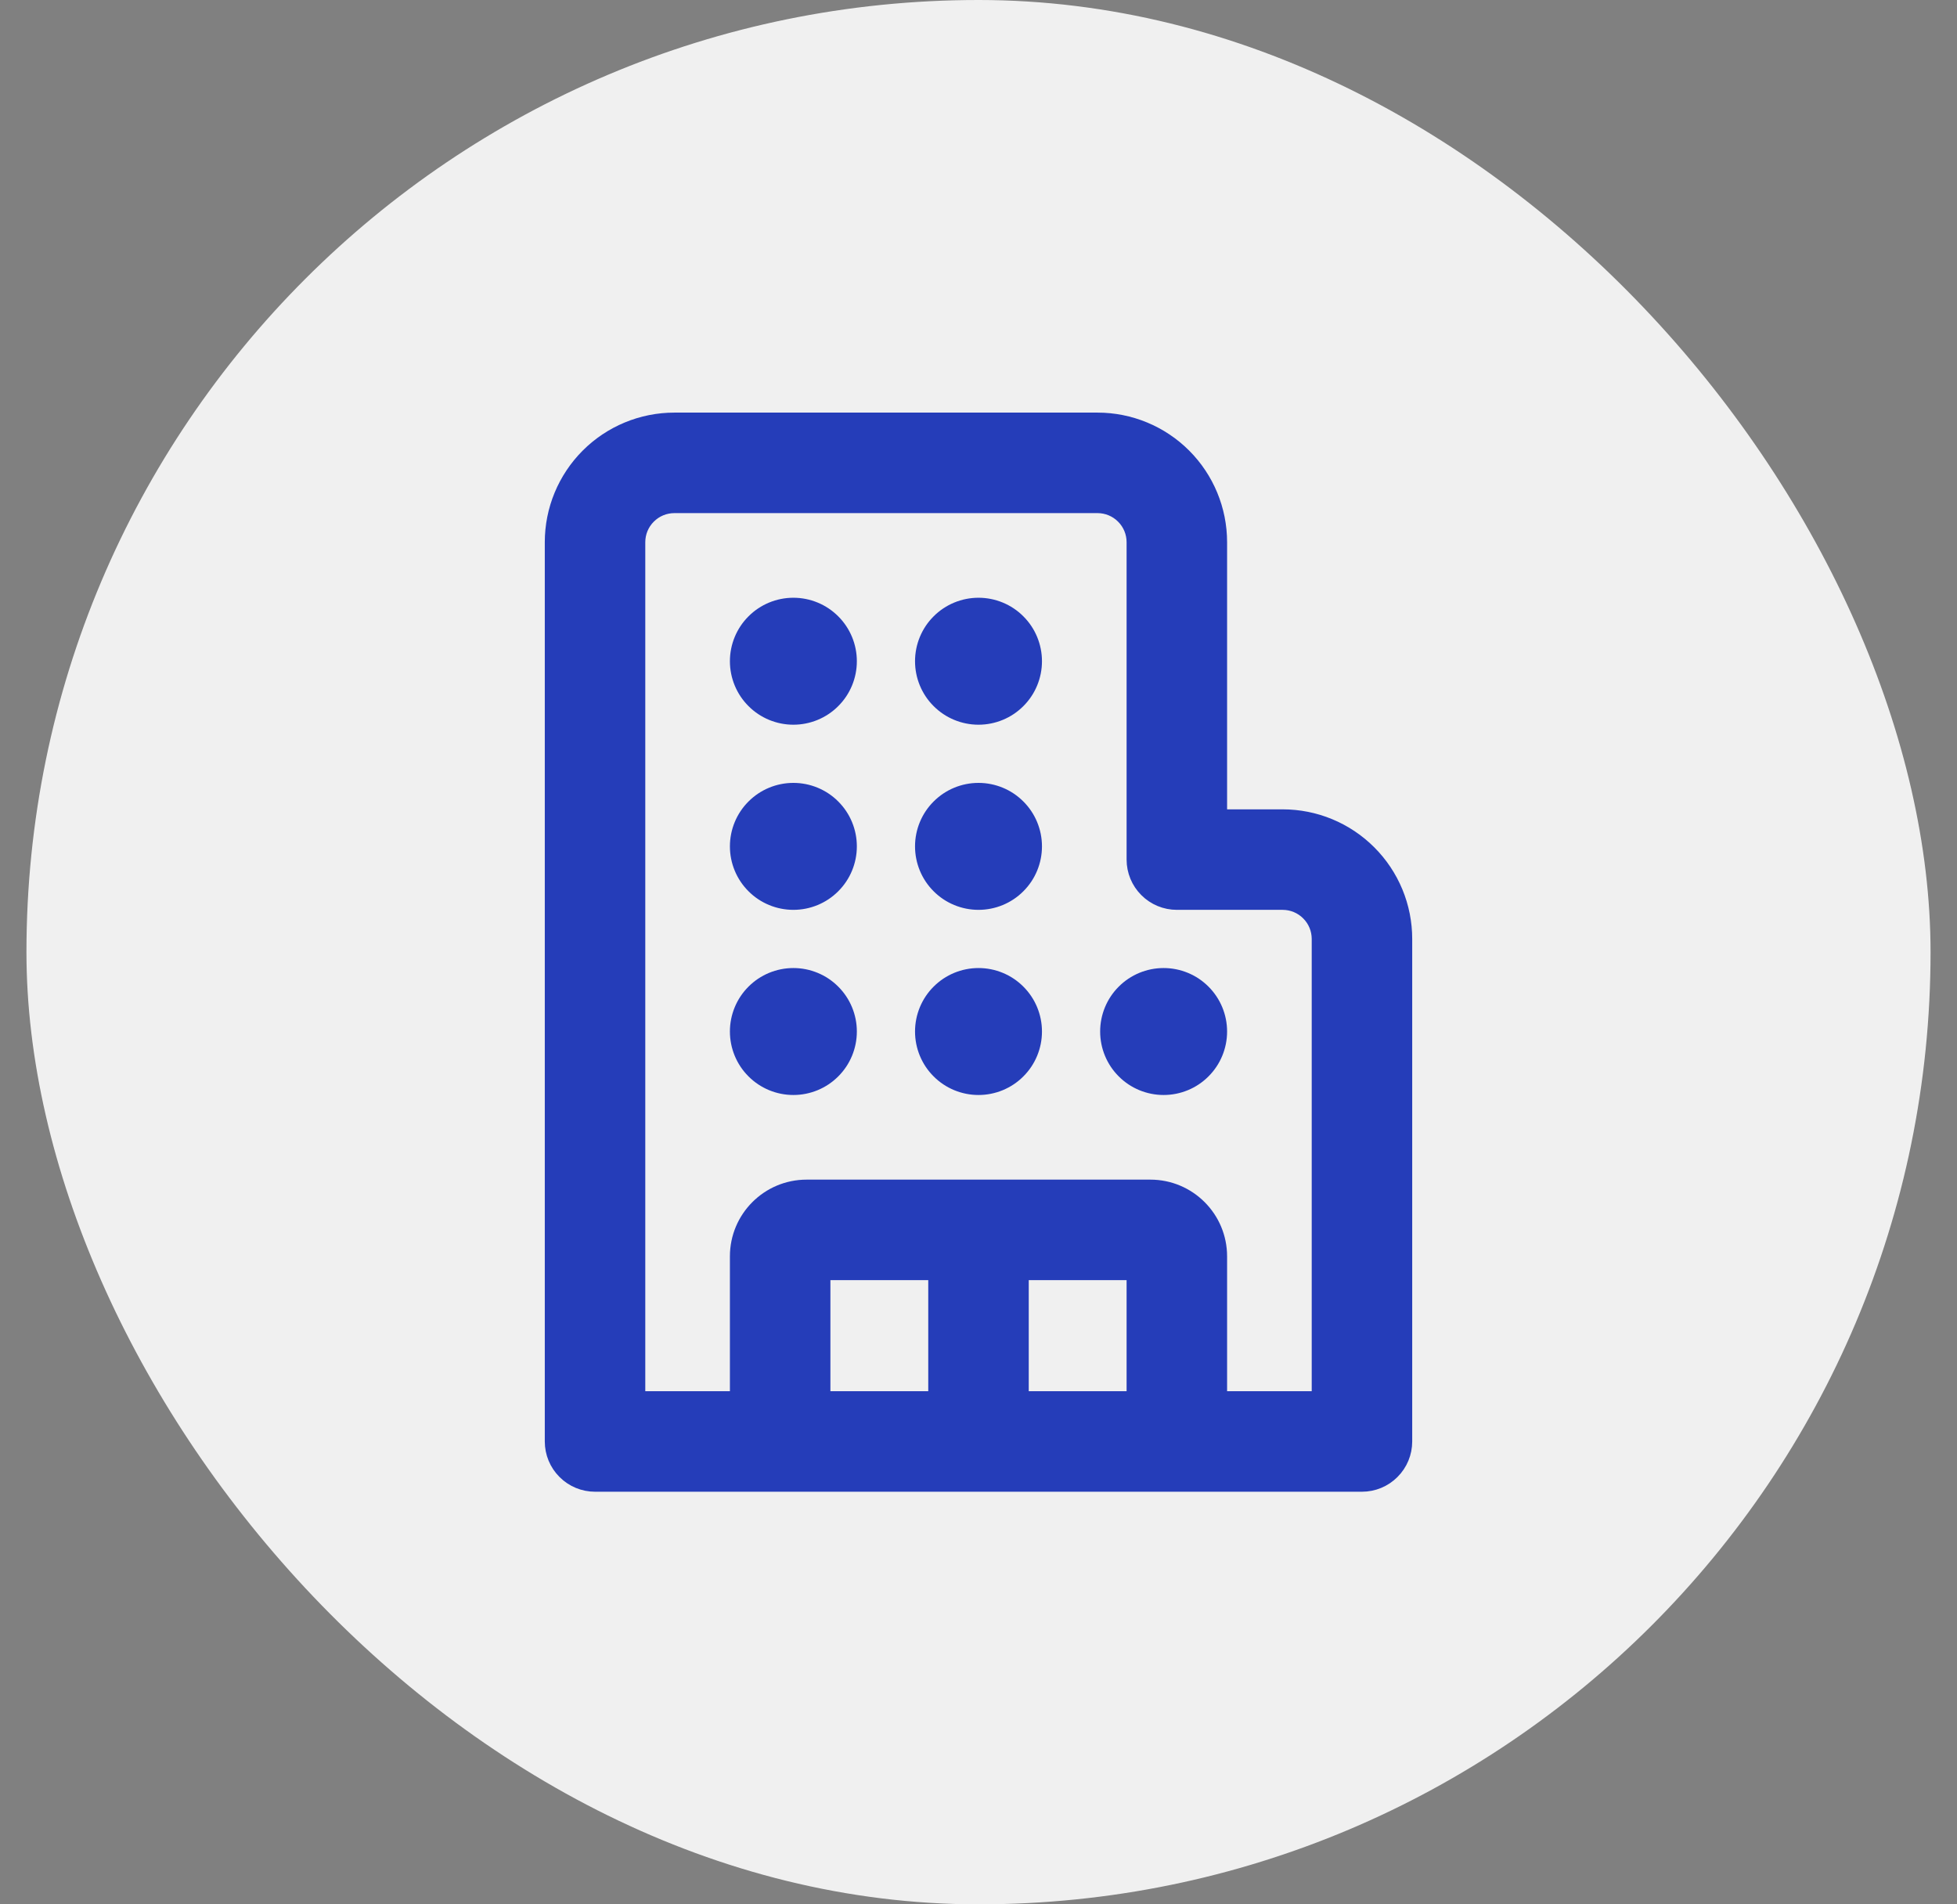 <svg width="37" height="36" viewBox="0 0 37 36" fill="none" xmlns="http://www.w3.org/2000/svg">
<rect x="0" y="0" width="37" height="36" fill="#808080" stroke="none"/>
<rect x="0.5" width="36" height="36" rx="18" fill="#F0F0F0"/>
<mask id="path-2-outside-1_0_552" maskUnits="userSpaceOnUse" x="9.5" y="7" width="18" height="22" fill="black">
<rect fill="white" x="9.5" y="7" width="18" height="22"/>
<path d="M12.75 9.5C12.551 9.5 12.36 9.579 12.22 9.72C12.079 9.86 12 10.051 12 10.25V26.5H14V23.75C14 23.06 14.56 22.5 15.25 22.5H21.75C22.44 22.5 23 23.06 23 23.75V26.5H25V17.75C25 17.551 24.921 17.36 24.78 17.22C24.64 17.079 24.449 17 24.25 17H22.25C22.051 17 21.86 16.921 21.72 16.78C21.579 16.64 21.5 16.449 21.5 16.25V10.25C21.5 10.051 21.421 9.86 21.28 9.72C21.14 9.579 20.949 9.5 20.75 9.5H12.75ZM15.5 24V26.5H17.75V24H15.5ZM19.25 24V26.5H21.5V24H19.25ZM25.75 28H11.25C11.051 28 10.86 27.921 10.72 27.78C10.579 27.64 10.5 27.449 10.5 27.25V10.25C10.5 9.653 10.737 9.081 11.159 8.659C11.581 8.237 12.153 8 12.75 8H20.75C21.347 8 21.919 8.237 22.341 8.659C22.763 9.081 23 9.653 23 10.25V15.5H24.25C24.546 15.5 24.838 15.558 25.111 15.671C25.384 15.784 25.632 15.95 25.841 16.159C26.05 16.368 26.216 16.616 26.329 16.889C26.442 17.162 26.5 17.454 26.5 17.75V27.25C26.5 27.449 26.421 27.64 26.28 27.78C26.14 27.921 25.949 28 25.75 28ZM14 12.5C14 12.235 14.105 11.98 14.293 11.793C14.48 11.605 14.735 11.5 15 11.5C15.265 11.5 15.52 11.605 15.707 11.793C15.895 11.98 16 12.235 16 12.5C16 12.765 15.895 13.02 15.707 13.207C15.52 13.395 15.265 13.5 15 13.5C14.735 13.5 14.48 13.395 14.293 13.207C14.105 13.02 14 12.765 14 12.5ZM15 18.5C14.735 18.5 14.48 18.605 14.293 18.793C14.105 18.98 14 19.235 14 19.5C14 19.765 14.105 20.02 14.293 20.207C14.48 20.395 14.735 20.5 15 20.5C15.265 20.5 15.52 20.395 15.707 20.207C15.895 20.02 16 19.765 16 19.5C16 19.235 15.895 18.98 15.707 18.793C15.52 18.605 15.265 18.5 15 18.5ZM15 15C14.735 15 14.48 15.105 14.293 15.293C14.105 15.48 14 15.735 14 16C14 16.265 14.105 16.52 14.293 16.707C14.48 16.895 14.735 17 15 17C15.265 17 15.52 16.895 15.707 16.707C15.895 16.52 16 16.265 16 16C16 15.735 15.895 15.48 15.707 15.293C15.52 15.105 15.265 15 15 15ZM18.5 11.5C18.235 11.5 17.98 11.605 17.793 11.793C17.605 11.98 17.5 12.235 17.5 12.5C17.5 12.765 17.605 13.02 17.793 13.207C17.98 13.395 18.235 13.5 18.5 13.5C18.765 13.5 19.02 13.395 19.207 13.207C19.395 13.02 19.5 12.765 19.5 12.5C19.5 12.235 19.395 11.98 19.207 11.793C19.02 11.605 18.765 11.5 18.5 11.5ZM18.5 18.5C18.235 18.5 17.98 18.605 17.793 18.793C17.605 18.98 17.5 19.235 17.5 19.5C17.5 19.765 17.605 20.02 17.793 20.207C17.98 20.395 18.235 20.5 18.5 20.5C18.765 20.5 19.02 20.395 19.207 20.207C19.395 20.02 19.5 19.765 19.5 19.5C19.5 19.235 19.395 18.98 19.207 18.793C19.02 18.605 18.765 18.5 18.5 18.5ZM22 18.5C21.735 18.5 21.48 18.605 21.293 18.793C21.105 18.98 21 19.235 21 19.5C21 19.765 21.105 20.02 21.293 20.207C21.48 20.395 21.735 20.5 22 20.5C22.265 20.5 22.52 20.395 22.707 20.207C22.895 20.02 23 19.765 23 19.5C23 19.235 22.895 18.98 22.707 18.793C22.52 18.605 22.265 18.5 22 18.5ZM18.5 15C18.235 15 17.98 15.105 17.793 15.293C17.605 15.48 17.5 15.735 17.5 16C17.5 16.265 17.605 16.52 17.793 16.707C17.98 16.895 18.235 17 18.5 17C18.765 17 19.02 16.895 19.207 16.707C19.395 16.52 19.5 16.265 19.5 16C19.5 15.735 19.395 15.48 19.207 15.293C19.02 15.105 18.765 15 18.5 15Z"/>
</mask>
<path d="M12.75 9.5C12.551 9.5 12.36 9.579 12.22 9.72C12.079 9.86 12 10.051 12 10.25V26.5H14V23.75C14 23.06 14.56 22.5 15.25 22.5H21.75C22.44 22.5 23 23.06 23 23.75V26.5H25V17.75C25 17.551 24.921 17.36 24.78 17.22C24.64 17.079 24.449 17 24.25 17H22.25C22.051 17 21.86 16.921 21.72 16.78C21.579 16.64 21.5 16.449 21.5 16.25V10.25C21.5 10.051 21.421 9.86 21.28 9.72C21.14 9.579 20.949 9.5 20.75 9.5H12.75ZM15.5 24V26.5H17.75V24H15.5ZM19.25 24V26.5H21.5V24H19.25ZM25.75 28H11.25C11.051 28 10.86 27.921 10.72 27.78C10.579 27.64 10.5 27.449 10.5 27.25V10.25C10.5 9.653 10.737 9.081 11.159 8.659C11.581 8.237 12.153 8 12.75 8H20.75C21.347 8 21.919 8.237 22.341 8.659C22.763 9.081 23 9.653 23 10.25V15.5H24.25C24.546 15.5 24.838 15.558 25.111 15.671C25.384 15.784 25.632 15.95 25.841 16.159C26.05 16.368 26.216 16.616 26.329 16.889C26.442 17.162 26.5 17.454 26.5 17.75V27.25C26.5 27.449 26.421 27.64 26.28 27.78C26.14 27.921 25.949 28 25.75 28ZM14 12.5C14 12.235 14.105 11.98 14.293 11.793C14.48 11.605 14.735 11.5 15 11.5C15.265 11.5 15.52 11.605 15.707 11.793C15.895 11.98 16 12.235 16 12.5C16 12.765 15.895 13.02 15.707 13.207C15.52 13.395 15.265 13.5 15 13.5C14.735 13.5 14.48 13.395 14.293 13.207C14.105 13.02 14 12.765 14 12.5ZM15 18.5C14.735 18.5 14.48 18.605 14.293 18.793C14.105 18.98 14 19.235 14 19.5C14 19.765 14.105 20.02 14.293 20.207C14.48 20.395 14.735 20.5 15 20.5C15.265 20.5 15.52 20.395 15.707 20.207C15.895 20.02 16 19.765 16 19.5C16 19.235 15.895 18.98 15.707 18.793C15.52 18.605 15.265 18.5 15 18.5ZM15 15C14.735 15 14.48 15.105 14.293 15.293C14.105 15.48 14 15.735 14 16C14 16.265 14.105 16.52 14.293 16.707C14.48 16.895 14.735 17 15 17C15.265 17 15.52 16.895 15.707 16.707C15.895 16.52 16 16.265 16 16C16 15.735 15.895 15.48 15.707 15.293C15.52 15.105 15.265 15 15 15ZM18.5 11.5C18.235 11.5 17.98 11.605 17.793 11.793C17.605 11.98 17.5 12.235 17.5 12.5C17.5 12.765 17.605 13.02 17.793 13.207C17.98 13.395 18.235 13.5 18.5 13.5C18.765 13.5 19.02 13.395 19.207 13.207C19.395 13.02 19.5 12.765 19.5 12.5C19.5 12.235 19.395 11.98 19.207 11.793C19.02 11.605 18.765 11.5 18.5 11.5ZM18.5 18.5C18.235 18.5 17.98 18.605 17.793 18.793C17.605 18.98 17.5 19.235 17.5 19.5C17.5 19.765 17.605 20.02 17.793 20.207C17.98 20.395 18.235 20.5 18.5 20.5C18.765 20.5 19.02 20.395 19.207 20.207C19.395 20.02 19.5 19.765 19.5 19.5C19.5 19.235 19.395 18.98 19.207 18.793C19.02 18.605 18.765 18.5 18.5 18.5ZM22 18.5C21.735 18.5 21.48 18.605 21.293 18.793C21.105 18.98 21 19.235 21 19.5C21 19.765 21.105 20.02 21.293 20.207C21.48 20.395 21.735 20.5 22 20.5C22.265 20.5 22.52 20.395 22.707 20.207C22.895 20.02 23 19.765 23 19.5C23 19.235 22.895 18.98 22.707 18.793C22.52 18.605 22.265 18.5 22 18.5ZM18.5 15C18.235 15 17.98 15.105 17.793 15.293C17.605 15.48 17.5 15.735 17.5 16C17.5 16.265 17.605 16.52 17.793 16.707C17.98 16.895 18.235 17 18.5 17C18.765 17 19.02 16.895 19.207 16.707C19.395 16.52 19.5 16.265 19.5 16C19.5 15.735 19.395 15.48 19.207 15.293C19.02 15.105 18.765 15 18.5 15Z" fill="#253DB9"/>
<path d="M12.75 9.5C12.551 9.5 12.36 9.579 12.22 9.72C12.079 9.86 12 10.051 12 10.25V26.5H14V23.75C14 23.06 14.56 22.5 15.25 22.5H21.75C22.44 22.5 23 23.06 23 23.75V26.5H25V17.75C25 17.551 24.921 17.36 24.78 17.22C24.64 17.079 24.449 17 24.25 17H22.25C22.051 17 21.86 16.921 21.72 16.78C21.579 16.64 21.5 16.449 21.5 16.25V10.25C21.5 10.051 21.421 9.86 21.28 9.72C21.14 9.579 20.949 9.5 20.75 9.5H12.75ZM15.5 24V26.5H17.75V24H15.5ZM19.25 24V26.5H21.5V24H19.25ZM25.75 28H11.25C11.051 28 10.86 27.921 10.72 27.78C10.579 27.64 10.5 27.449 10.5 27.25V10.25C10.5 9.653 10.737 9.081 11.159 8.659C11.581 8.237 12.153 8 12.75 8H20.75C21.347 8 21.919 8.237 22.341 8.659C22.763 9.081 23 9.653 23 10.25V15.5H24.25C24.546 15.5 24.838 15.558 25.111 15.671C25.384 15.784 25.632 15.95 25.841 16.159C26.05 16.368 26.216 16.616 26.329 16.889C26.442 17.162 26.5 17.454 26.5 17.75V27.25C26.5 27.449 26.421 27.64 26.28 27.78C26.14 27.921 25.949 28 25.75 28ZM14 12.5C14 12.235 14.105 11.98 14.293 11.793C14.48 11.605 14.735 11.5 15 11.5C15.265 11.5 15.52 11.605 15.707 11.793C15.895 11.98 16 12.235 16 12.5C16 12.765 15.895 13.02 15.707 13.207C15.52 13.395 15.265 13.5 15 13.5C14.735 13.5 14.48 13.395 14.293 13.207C14.105 13.02 14 12.765 14 12.5ZM15 18.5C14.735 18.5 14.48 18.605 14.293 18.793C14.105 18.98 14 19.235 14 19.5C14 19.765 14.105 20.02 14.293 20.207C14.48 20.395 14.735 20.5 15 20.5C15.265 20.5 15.52 20.395 15.707 20.207C15.895 20.02 16 19.765 16 19.5C16 19.235 15.895 18.98 15.707 18.793C15.52 18.605 15.265 18.5 15 18.5ZM15 15C14.735 15 14.48 15.105 14.293 15.293C14.105 15.48 14 15.735 14 16C14 16.265 14.105 16.52 14.293 16.707C14.48 16.895 14.735 17 15 17C15.265 17 15.52 16.895 15.707 16.707C15.895 16.52 16 16.265 16 16C16 15.735 15.895 15.48 15.707 15.293C15.52 15.105 15.265 15 15 15ZM18.5 11.5C18.235 11.5 17.98 11.605 17.793 11.793C17.605 11.98 17.5 12.235 17.5 12.5C17.5 12.765 17.605 13.02 17.793 13.207C17.98 13.395 18.235 13.5 18.5 13.5C18.765 13.5 19.02 13.395 19.207 13.207C19.395 13.02 19.5 12.765 19.5 12.5C19.5 12.235 19.395 11.98 19.207 11.793C19.02 11.605 18.765 11.5 18.5 11.5ZM18.5 18.5C18.235 18.5 17.98 18.605 17.793 18.793C17.605 18.98 17.5 19.235 17.5 19.5C17.5 19.765 17.605 20.02 17.793 20.207C17.98 20.395 18.235 20.5 18.5 20.5C18.765 20.5 19.02 20.395 19.207 20.207C19.395 20.02 19.5 19.765 19.5 19.5C19.5 19.235 19.395 18.98 19.207 18.793C19.02 18.605 18.765 18.5 18.5 18.5ZM22 18.5C21.735 18.5 21.48 18.605 21.293 18.793C21.105 18.98 21 19.235 21 19.5C21 19.765 21.105 20.02 21.293 20.207C21.48 20.395 21.735 20.5 22 20.5C22.265 20.5 22.52 20.395 22.707 20.207C22.895 20.02 23 19.765 23 19.5C23 19.235 22.895 18.98 22.707 18.793C22.52 18.605 22.265 18.5 22 18.5ZM18.5 15C18.235 15 17.98 15.105 17.793 15.293C17.605 15.48 17.5 15.735 17.5 16C17.5 16.265 17.605 16.52 17.793 16.707C17.98 16.895 18.235 17 18.5 17C18.765 17 19.02 16.895 19.207 16.707C19.395 16.52 19.5 16.265 19.5 16C19.5 15.735 19.395 15.48 19.207 15.293C19.02 15.105 18.765 15 18.5 15Z" stroke="#253DB9" stroke-width="0.4" mask="url(#path-2-outside-1_0_552)"/>
</svg>
